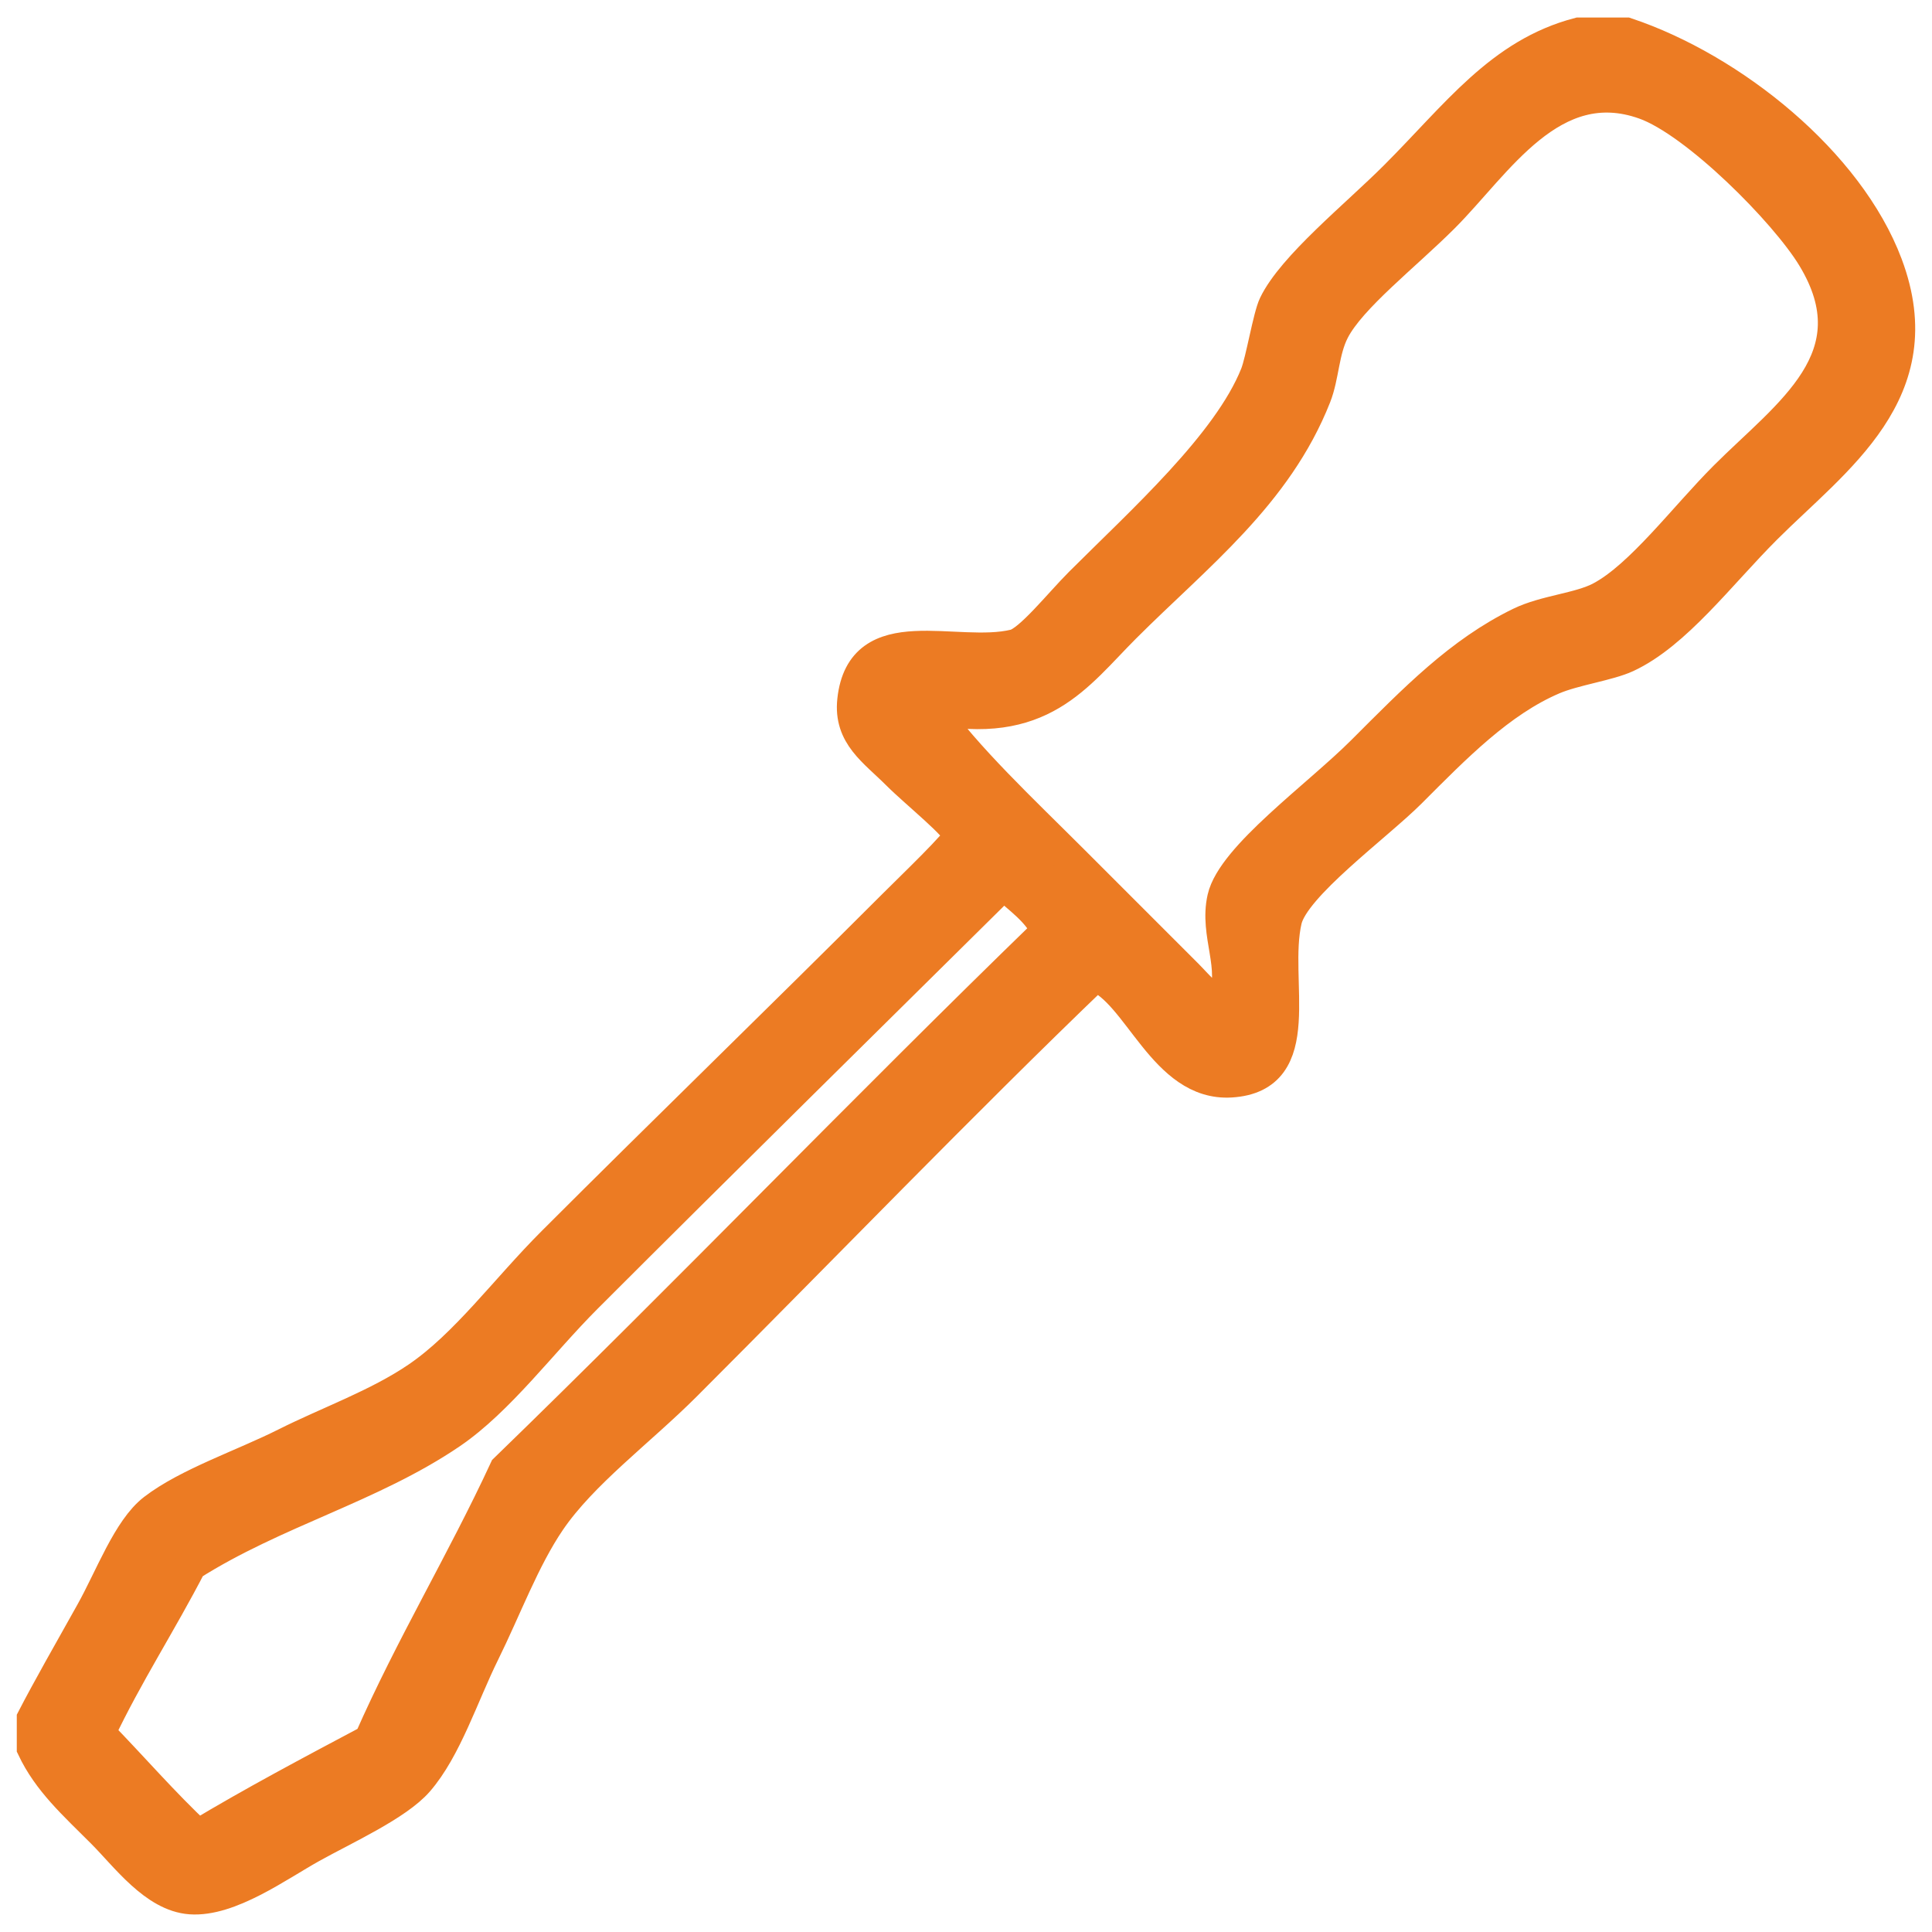 <?xml version="1.0" encoding="utf-8"?>
<!-- Generator: Adobe Illustrator 15.0.2, SVG Export Plug-In . SVG Version: 6.00 Build 0)  -->
<!DOCTYPE svg PUBLIC "-//W3C//DTD SVG 1.1//EN" "http://www.w3.org/Graphics/SVG/1.1/DTD/svg11.dtd">
<svg version="1.1" id="Layer_1" xmlns="http://www.w3.org/2000/svg" xmlns:xlink="http://www.w3.org/1999/xlink" x="0px" y="0px"
	 width="70px" height="70px" viewBox="0 0 70 70" enable-background="new 0 0 70 70" xml:space="preserve">
<g id="VsPEjR_1_">
	<g>
		<path fill-rule="evenodd" clip-rule="evenodd" fill="#EC7B23" stroke="#EC7B23" stroke-width="1.174" stroke-miterlimit="10" d="
			M57.2,1.222c0.575,0,1.149,0,1.727,0c3.836,1.286,8.036,4.672,9.422,8.361c1.734,4.616-1.867,7.043-4.38,9.555
			c-1.675,1.675-3.264,3.821-5.042,4.645c-0.645,0.299-1.892,0.471-2.655,0.797c-1.939,0.828-3.549,2.486-5.176,4.114
			c-1.227,1.227-4.222,3.394-4.512,4.645c-0.509,2.194,0.859,5.668-1.991,5.839c-2.409,0.145-3.32-3.241-4.91-3.849
			c-4.769,4.576-9.878,9.877-14.864,14.864c-1.644,1.644-3.73,3.174-4.911,4.91c-0.94,1.382-1.598,3.177-2.389,4.778
			c-0.759,1.534-1.372,3.477-2.389,4.645c-0.75,0.862-2.642,1.717-3.849,2.389c-1.203,0.669-2.969,1.962-4.38,1.858
			c-1.296-0.096-2.326-1.529-3.185-2.389c-1.03-1.03-1.956-1.856-2.521-3.052c0-0.354,0-0.708,0-1.062
			c0.521-1.01,1.345-2.46,2.124-3.849c0.699-1.247,1.34-3.009,2.256-3.716c1.228-0.946,3.239-1.615,4.777-2.389
			c1.568-0.787,3.34-1.41,4.778-2.389c1.756-1.194,3.208-3.207,4.91-4.909c4.181-4.181,8.128-7.997,12.342-12.21
			c0.644-0.645,2.397-2.322,2.389-2.521c-0.014-0.336-1.556-1.556-2.256-2.256c-0.833-0.833-1.729-1.386-1.593-2.654
			c0.32-2.997,3.716-1.477,5.839-1.991c0.558-0.135,1.633-1.5,2.389-2.256c2.228-2.227,5.364-5.039,6.37-7.564
			c0.199-0.5,0.459-2.097,0.665-2.522c0.663-1.381,2.962-3.228,4.378-4.645C52.794,4.168,54.371,1.964,57.2,1.222z M44.328,32.542
			c0.338-1.487,3.423-3.69,5.042-5.308c1.896-1.896,3.53-3.584,5.707-4.646c0.918-0.447,2.145-0.519,2.92-0.929
			c1.461-0.772,3.058-2.926,4.513-4.38c2.283-2.284,5.396-4.318,3.184-7.962c-1.005-1.657-4.242-4.91-6.104-5.574
			c-3.363-1.199-5.364,2.179-7.299,4.115c-1.395,1.394-3.364,2.914-3.981,4.114c-0.385,0.749-0.37,1.644-0.663,2.389
			c-1.403,3.558-4.312,5.771-6.901,8.36c-1.75,1.75-3.024,3.741-7.034,2.92c1.303,1.833,3.31,3.706,5.177,5.573
			c1.39,1.39,2.812,2.813,4.114,4.114c0.379,0.38,1.064,1.219,1.327,0.929C44.838,35.065,44.029,33.855,44.328,32.542z
			 M36.364,32.011c-4.874,4.824-10.181,10.048-15.129,14.996c-1.63,1.631-3.163,3.722-4.91,4.911
			c-2.883,1.96-6.371,2.84-9.423,4.777c-1.068,2.073-2.309,3.973-3.318,6.105c1.202,1.231,2.327,2.541,3.583,3.715
			c2.016-1.213,4.128-2.33,6.238-3.451c1.5-3.41,3.355-6.465,4.91-9.82c6.624-6.425,13.016-13.083,19.641-19.508
			C37.611,32.976,36.932,32.55,36.364,32.011z"/>
	</g>
</g>
</svg>
